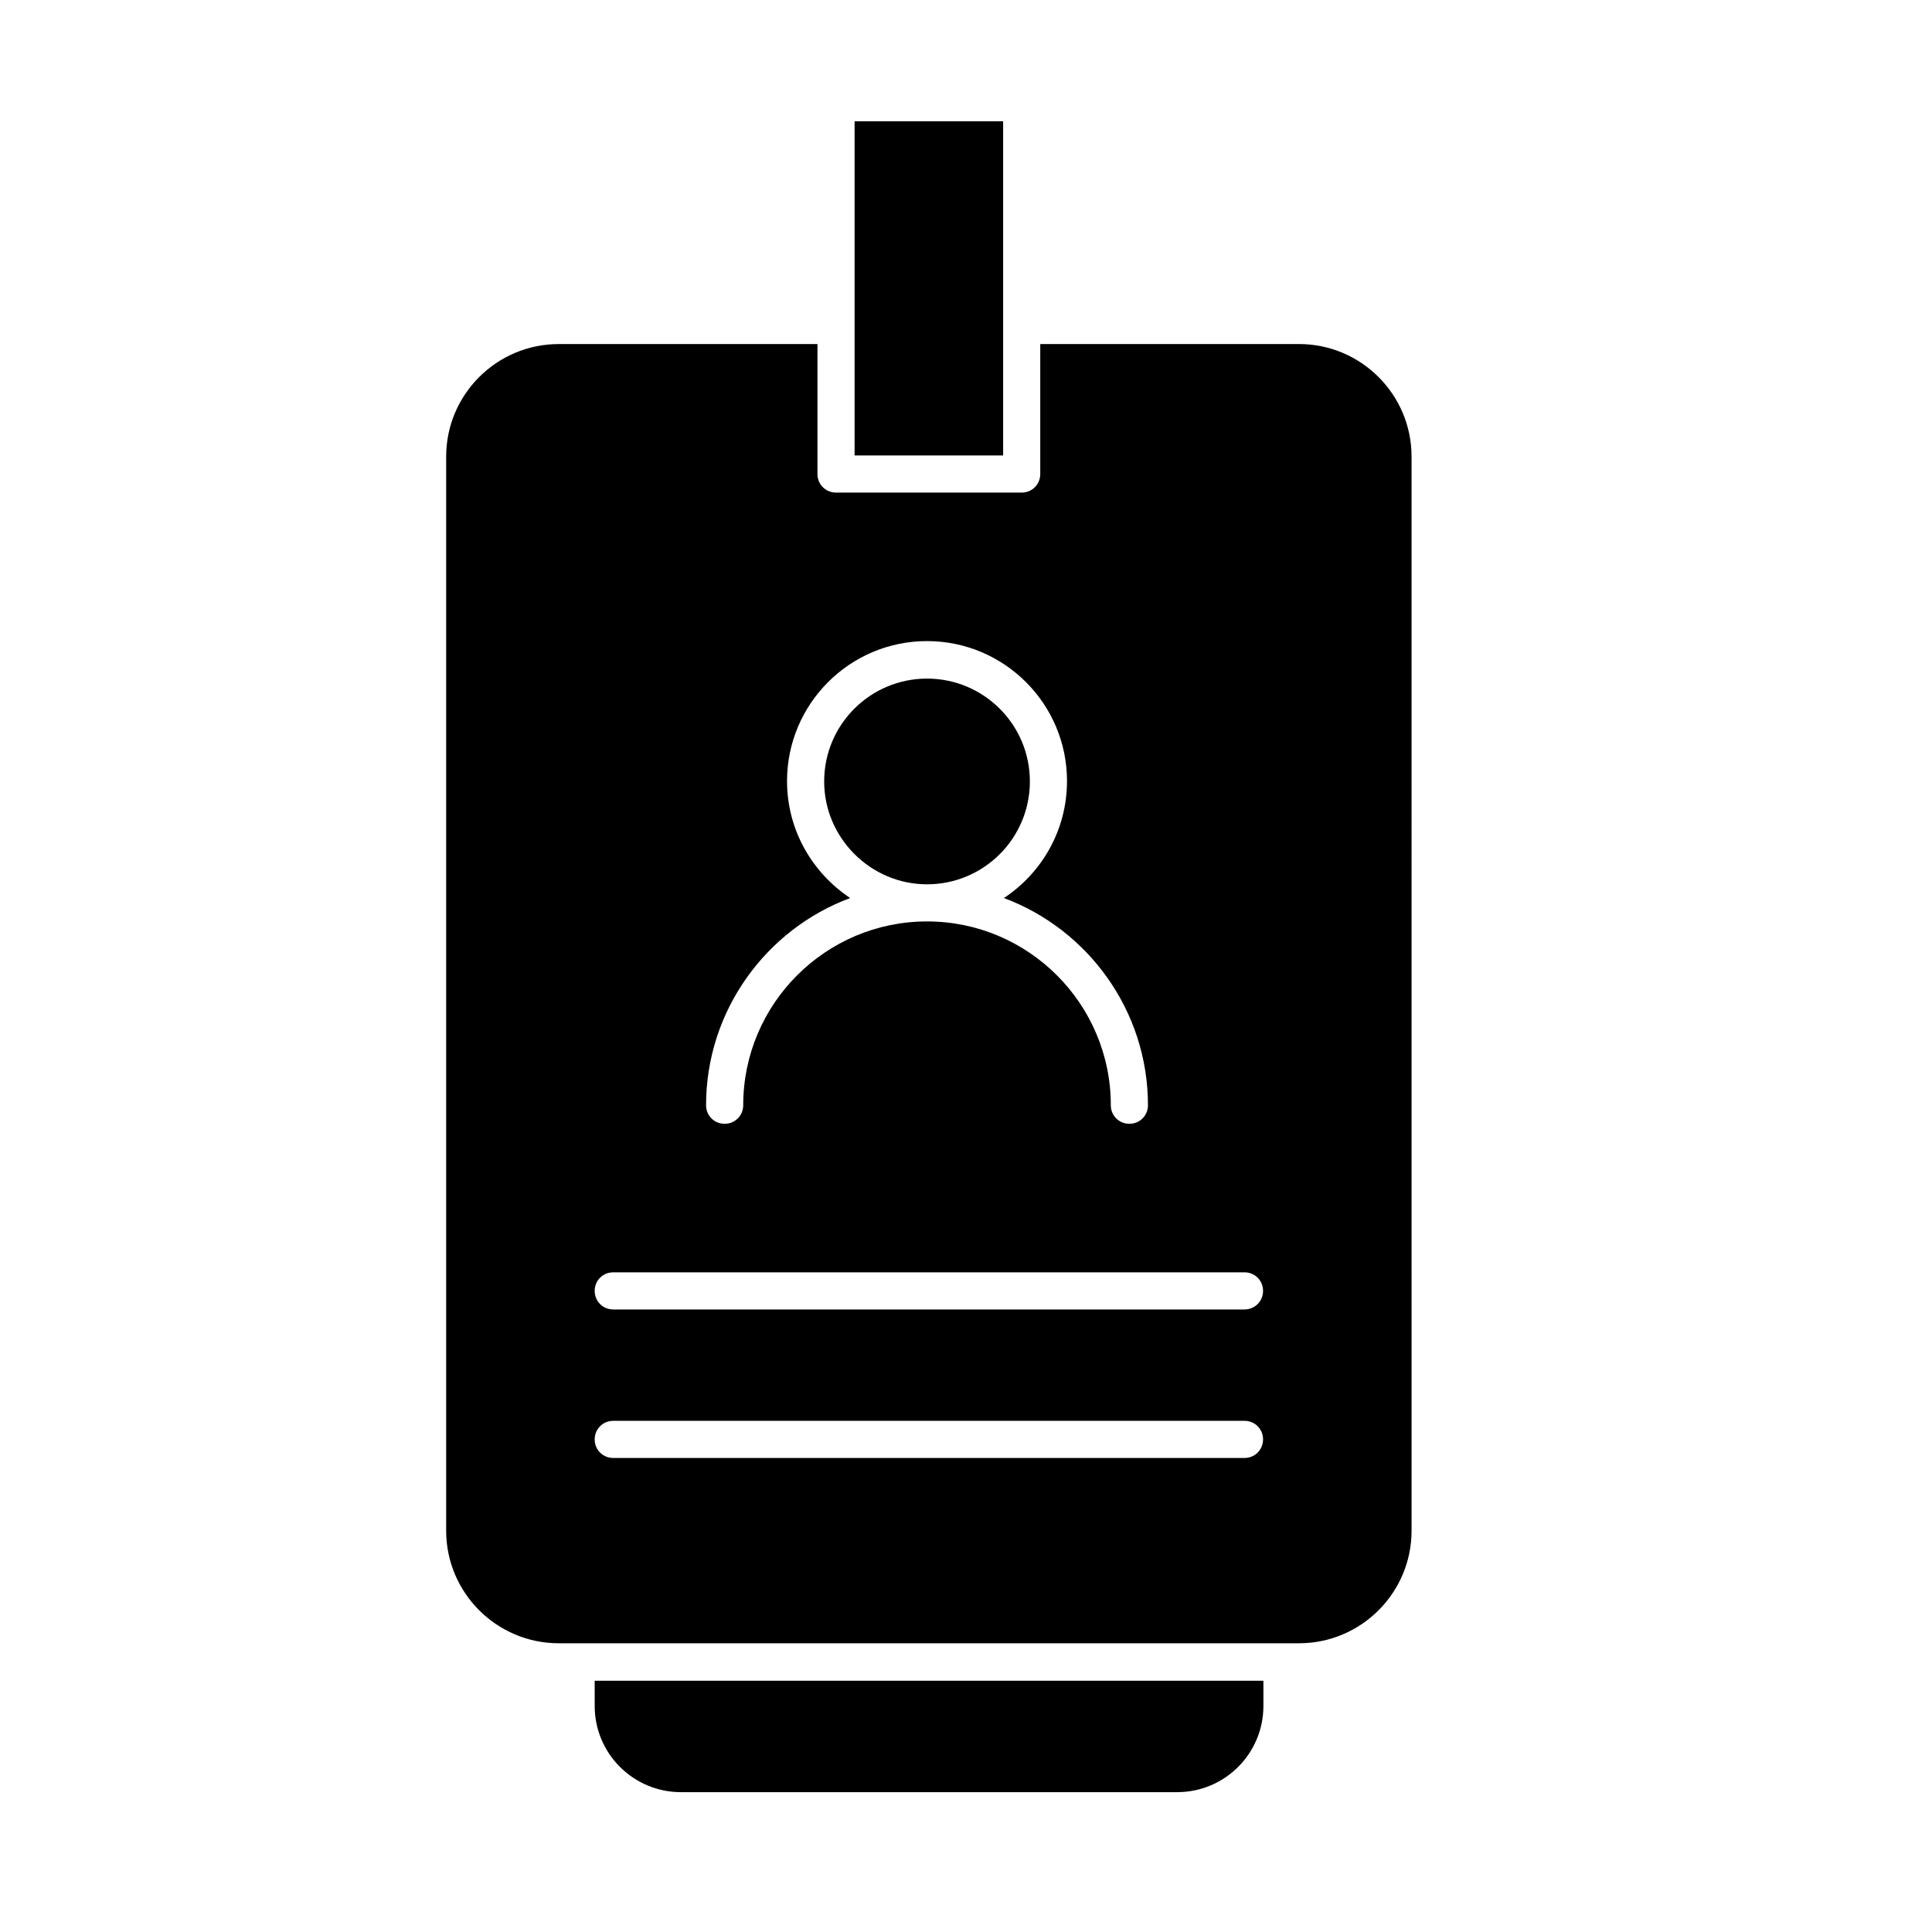 <?xml version="1.0" encoding="UTF-8"?>
<!-- Uploaded to: SVG Repo, www.svgrepo.com, Generator: SVG Repo Mixer Tools -->
<svg fill="#000000" width="800px" height="800px" version="1.1" viewBox="144 144 512 512" xmlns="http://www.w3.org/2000/svg">
 <g>
  <path d="m389.67 378.35c15.055 0 27.258-12.203 27.258-27.258s-12.203-27.258-27.258-27.258c-15.055 0-27.258 12.203-27.258 27.258 0 14.957 12.301 27.258 27.258 27.258z"/>
  <path d="m409.84 230.26v-54.121h-39.363v88.562h39.363z"/>
  <path d="m301.6 596.11c0 12.594 10.234 22.828 22.828 22.828h131.56c12.594 0 22.828-10.234 22.828-22.828v-6.691h-177.22z"/>
  <path d="m488.26 235.18h-68.582v34.441c0 2.754-2.164 4.922-4.922 4.922h-49.199c-2.754 0-4.922-2.164-4.922-4.922v-34.441h-68.582c-16.434 0-29.816 13.383-29.816 29.816v284.67c0 16.434 13.383 29.816 29.816 29.816h196.21c16.434 0 29.816-13.383 29.816-29.816l-0.004-284.68c0-16.434-13.383-29.812-29.816-29.812zm-118.96 146.81c-10.035-6.691-16.727-18.008-16.727-30.996 0-20.469 16.629-37.098 37.098-37.098s37.098 16.629 37.098 37.098c0 12.891-6.594 24.305-16.727 30.996 22.238 8.266 38.18 29.816 38.18 54.906 0 2.754-2.164 4.922-4.922 4.922-2.754 0-4.922-2.164-4.922-4.922 0-26.863-21.844-48.707-48.707-48.707s-48.711 21.844-48.711 48.707c0 2.754-2.164 4.922-4.922 4.922-2.754 0-4.922-2.164-4.922-4.922 0.004-25.094 15.945-46.641 38.184-54.906zm104.5 148.39h-167.28c-2.754 0-4.922-2.164-4.922-4.922 0-2.754 2.164-4.922 4.922-4.922h167.28c2.754 0 4.922 2.164 4.922 4.922-0.004 2.758-2.168 4.922-4.926 4.922zm0-39.359h-167.28c-2.754 0-4.922-2.164-4.922-4.922 0-2.754 2.164-4.922 4.922-4.922h167.28c2.754 0 4.922 2.164 4.922 4.922-0.004 2.758-2.168 4.922-4.926 4.922z"/>
 </g>
</svg>